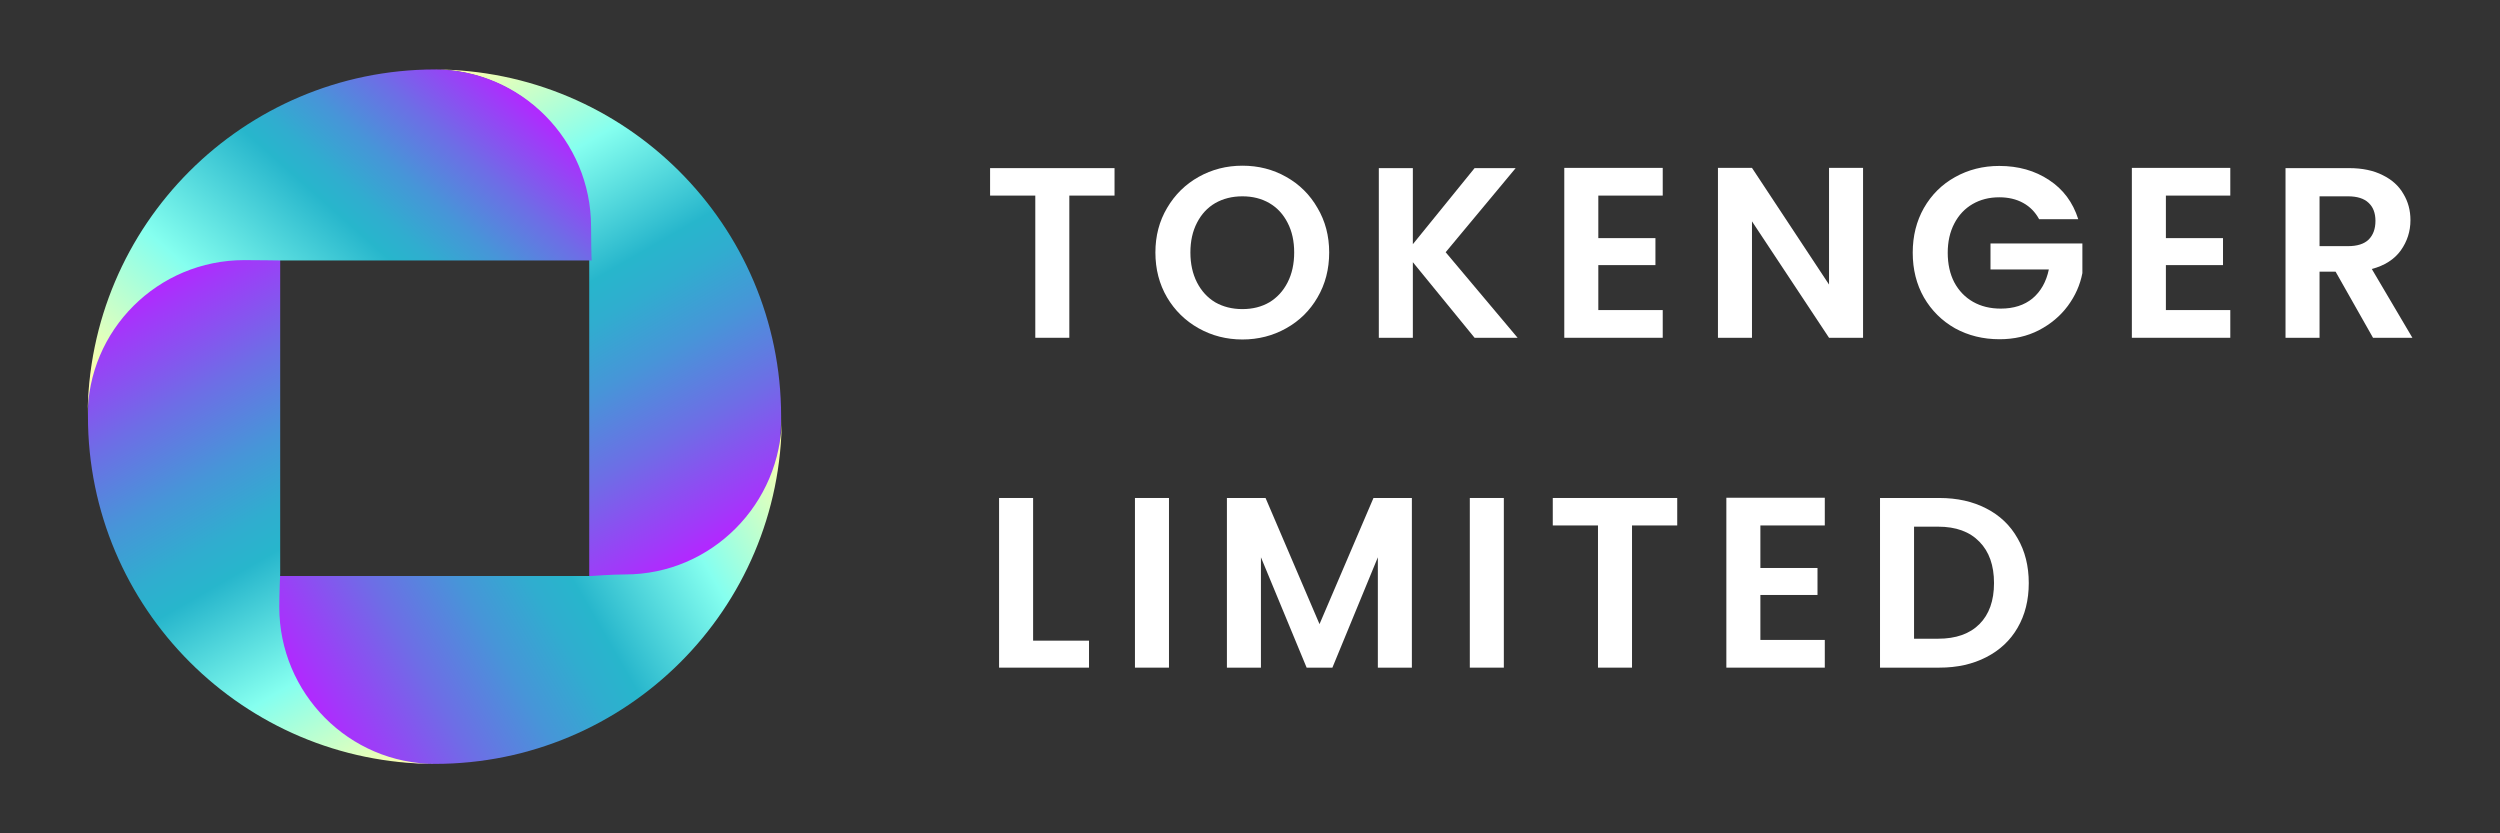 <svg width="144" height="48" viewBox="0 0 144 48" fill="none" xmlns="http://www.w3.org/2000/svg">
<rect x="0" y="0" width="144" height="48" fill="#333333" stroke="none"/>
<path d="M33.939 13.025C33.939 13.791 33.939 14.966 33.939 14.966V33.07C33.939 33.07 33.939 34.12 33.939 34.957C33.939 39.941 29.951 43.341 24.985 43.341C36.022 43.341 44.993 33.551 44.993 23.991C44.993 12.954 36.004 4 24.967 4C29.951 4 33.939 8.041 33.939 13.025Z" fill="url(#paint0_linear_346_19827)"/>
<path d="M36.005 33.088C35.24 33.088 34.065 33.177 34.065 33.177H15.961C15.961 33.177 14.911 33.088 14.074 33.088C9.09 33.088 5.689 29.011 5.689 24.027C5.689 35.064 15.587 44 25.04 44C36.077 44 45.031 35.082 45.031 24.045C45.013 29.011 40.99 33.088 36.005 33.088Z" fill="url(#paint1_linear_346_19827)"/>
<path d="M16.086 34.957C16.086 34.191 16.139 33.016 16.139 33.016V14.912C16.139 14.912 16.086 13.862 16.086 13.025C16.086 8.041 20.091 4.641 25.075 4.641C14.038 4.641 5.066 13.435 5.066 23.991C5.066 35.028 14.038 44 25.075 44C20.109 44 16.086 39.941 16.086 34.957Z" fill="url(#paint2_linear_346_19827)"/>
<path d="M25.038 4C30.022 4 34.046 8.094 34.046 13.061C34.046 13.737 34.063 14.823 34.081 15.001H16.013C16.013 15.001 14.838 14.983 14.072 14.983C9.088 14.983 5.047 19.007 5.047 23.991C5.065 12.972 14.001 4.018 25.038 4Z" fill="url(#paint3_linear_346_19827)"/>
<path d="M64.197 9.684V11.266H61.593V19.456H59.633V11.266H57.029V9.684H64.197Z" fill="white"/>
<path d="M71.563 19.554C70.649 19.554 69.809 19.339 69.043 18.91C68.278 18.481 67.671 17.888 67.223 17.132C66.775 16.367 66.551 15.503 66.551 14.542C66.551 13.59 66.775 12.736 67.223 11.98C67.671 11.215 68.278 10.617 69.043 10.188C69.809 9.759 70.649 9.544 71.563 9.544C72.487 9.544 73.327 9.759 74.083 10.188C74.849 10.617 75.451 11.215 75.889 11.98C76.337 12.736 76.561 13.59 76.561 14.542C76.561 15.503 76.337 16.367 75.889 17.132C75.451 17.888 74.849 18.481 74.083 18.91C73.318 19.339 72.478 19.554 71.563 19.554ZM71.563 17.804C72.151 17.804 72.669 17.673 73.117 17.412C73.565 17.141 73.915 16.759 74.167 16.264C74.419 15.769 74.545 15.195 74.545 14.542C74.545 13.889 74.419 13.319 74.167 12.834C73.915 12.339 73.565 11.961 73.117 11.7C72.669 11.439 72.151 11.308 71.563 11.308C70.975 11.308 70.453 11.439 69.995 11.7C69.547 11.961 69.197 12.339 68.945 12.834C68.693 13.319 68.567 13.889 68.567 14.542C68.567 15.195 68.693 15.769 68.945 16.264C69.197 16.759 69.547 17.141 69.995 17.412C70.453 17.673 70.975 17.804 71.563 17.804Z" fill="white"/>
<path d="M84.936 19.456L81.38 15.102V19.456H79.42V9.684H81.38V14.066L84.936 9.684H87.302L83.27 14.528L87.414 19.456H84.936Z" fill="white"/>
<path d="M92.063 11.266V13.716H95.353V15.27H92.063V17.86H95.773V19.456H90.103V9.67H95.773V11.266H92.063Z" fill="white"/>
<path d="M107.312 19.456H105.352L100.914 12.75V19.456H98.954V9.67H100.914L105.352 16.39V9.67H107.312V19.456Z" fill="white"/>
<path d="M117.453 12.624C117.229 12.213 116.921 11.901 116.529 11.686C116.137 11.471 115.68 11.364 115.157 11.364C114.578 11.364 114.065 11.495 113.617 11.756C113.169 12.017 112.819 12.391 112.567 12.876C112.315 13.361 112.189 13.921 112.189 14.556C112.189 15.209 112.315 15.779 112.567 16.264C112.828 16.749 113.188 17.123 113.645 17.384C114.102 17.645 114.634 17.776 115.241 17.776C115.988 17.776 116.599 17.58 117.075 17.188C117.551 16.787 117.864 16.231 118.013 15.522H114.653V14.024H119.945V15.732C119.814 16.413 119.534 17.043 119.105 17.622C118.676 18.201 118.12 18.667 117.439 19.022C116.767 19.367 116.011 19.54 115.171 19.54C114.228 19.54 113.374 19.33 112.609 18.91C111.853 18.481 111.256 17.888 110.817 17.132C110.388 16.376 110.173 15.517 110.173 14.556C110.173 13.595 110.388 12.736 110.817 11.98C111.256 11.215 111.853 10.622 112.609 10.202C113.374 9.773 114.224 9.558 115.157 9.558C116.258 9.558 117.215 9.829 118.027 10.37C118.839 10.902 119.399 11.653 119.707 12.624H117.453Z" fill="white"/>
<path d="M124.755 11.266V13.716H128.045V15.27H124.755V17.86H128.465V19.456H122.795V9.67H128.465V11.266H124.755Z" fill="white"/>
<path d="M136.686 19.456L134.53 15.648H133.606V19.456H131.646V9.684H135.314C136.07 9.684 136.714 9.819 137.246 10.09C137.778 10.351 138.175 10.711 138.436 11.168C138.707 11.616 138.842 12.12 138.842 12.68C138.842 13.324 138.655 13.907 138.282 14.43C137.909 14.943 137.353 15.298 136.616 15.494L138.954 19.456H136.686ZM133.606 14.178H135.244C135.776 14.178 136.173 14.052 136.434 13.8C136.695 13.539 136.826 13.179 136.826 12.722C136.826 12.274 136.695 11.929 136.434 11.686C136.173 11.434 135.776 11.308 135.244 11.308H133.606V14.178Z" fill="white"/>
<path d="M59.507 36.902H62.727V38.456H57.547V28.684H59.507V36.902Z" fill="white"/>
<path d="M67.333 28.684V38.456H65.373V28.684H67.333Z" fill="white"/>
<path d="M81.324 28.684V38.456H79.364V32.1L76.746 38.456H75.262L72.63 32.1V38.456H70.67V28.684H72.896L76.004 35.95L79.112 28.684H81.324Z" fill="white"/>
<path d="M86.621 28.684V38.456H84.661V28.684H86.621Z" fill="white"/>
<path d="M96.608 28.684V30.266H94.004V38.456H92.044V30.266H89.44V28.684H96.608Z" fill="white"/>
<path d="M101.398 30.266V32.716H104.688V34.27H101.398V36.86H105.108V38.456H99.438V28.67H105.108V30.266H101.398Z" fill="white"/>
<path d="M111.705 28.684C112.732 28.684 113.632 28.885 114.407 29.286C115.191 29.687 115.793 30.261 116.213 31.008C116.642 31.745 116.857 32.604 116.857 33.584C116.857 34.564 116.642 35.423 116.213 36.16C115.793 36.888 115.191 37.453 114.407 37.854C113.632 38.255 112.732 38.456 111.705 38.456H108.289V28.684H111.705ZM111.635 36.79C112.662 36.79 113.455 36.51 114.015 35.95C114.575 35.39 114.855 34.601 114.855 33.584C114.855 32.567 114.575 31.773 114.015 31.204C113.455 30.625 112.662 30.336 111.635 30.336H110.249V36.79H111.635Z" fill="white"/>
<defs>
<linearGradient id="paint0_linear_346_19827" x1="20.792" y1="6.414" x2="39.103" y2="38.128" gradientUnits="userSpaceOnUse">
<stop offset="0.022" stop-color="#FCFFAD"/>
<stop offset="0.22" stop-color="#85FFEF"/>
<stop offset="0.413" stop-color="#27B6CC"/>
<stop offset="0.473" stop-color="#30ADCF"/>
<stop offset="0.569" stop-color="#4795D8"/>
<stop offset="0.691" stop-color="#6E6DE6"/>
<stop offset="0.832" stop-color="#A337FA"/>
<stop offset="0.868" stop-color="#B228FF"/>
</linearGradient>
<linearGradient id="paint1_linear_346_19827" x1="42.598" y1="19.835" x2="10.917" y2="38.126" gradientUnits="userSpaceOnUse">
<stop offset="0.022" stop-color="#FCFFAD"/>
<stop offset="0.22" stop-color="#85FFEF"/>
<stop offset="0.413" stop-color="#27B6CC"/>
<stop offset="0.473" stop-color="#30ADCF"/>
<stop offset="0.569" stop-color="#4795D8"/>
<stop offset="0.691" stop-color="#6E6DE6"/>
<stop offset="0.832" stop-color="#A337FA"/>
<stop offset="0.868" stop-color="#B228FF"/>
</linearGradient>
<linearGradient id="paint2_linear_346_19827" x1="29.267" y1="41.577" x2="10.86" y2="9.694" gradientUnits="userSpaceOnUse">
<stop offset="0.022" stop-color="#FCFFAD"/>
<stop offset="0.22" stop-color="#85FFEF"/>
<stop offset="0.413" stop-color="#27B6CC"/>
<stop offset="0.473" stop-color="#30ADCF"/>
<stop offset="0.569" stop-color="#4795D8"/>
<stop offset="0.691" stop-color="#6E6DE6"/>
<stop offset="0.832" stop-color="#A337FA"/>
<stop offset="0.868" stop-color="#B228FF"/>
</linearGradient>
<linearGradient id="paint3_linear_346_19827" x1="29.278" y1="4.753" x2="9.089" y2="27.576" gradientUnits="userSpaceOnUse">
<stop stop-color="#B228FF"/>
<stop offset="0.032" stop-color="#A337FA"/>
<stop offset="0.155" stop-color="#6E6DE6"/>
<stop offset="0.262" stop-color="#4795D8"/>
<stop offset="0.347" stop-color="#30ADCF"/>
<stop offset="0.399" stop-color="#27B6CC"/>
<stop offset="0.663" stop-color="#85FFEF"/>
<stop offset="0.932" stop-color="#FCFFAD"/>
</linearGradient>
</defs>
</svg>
